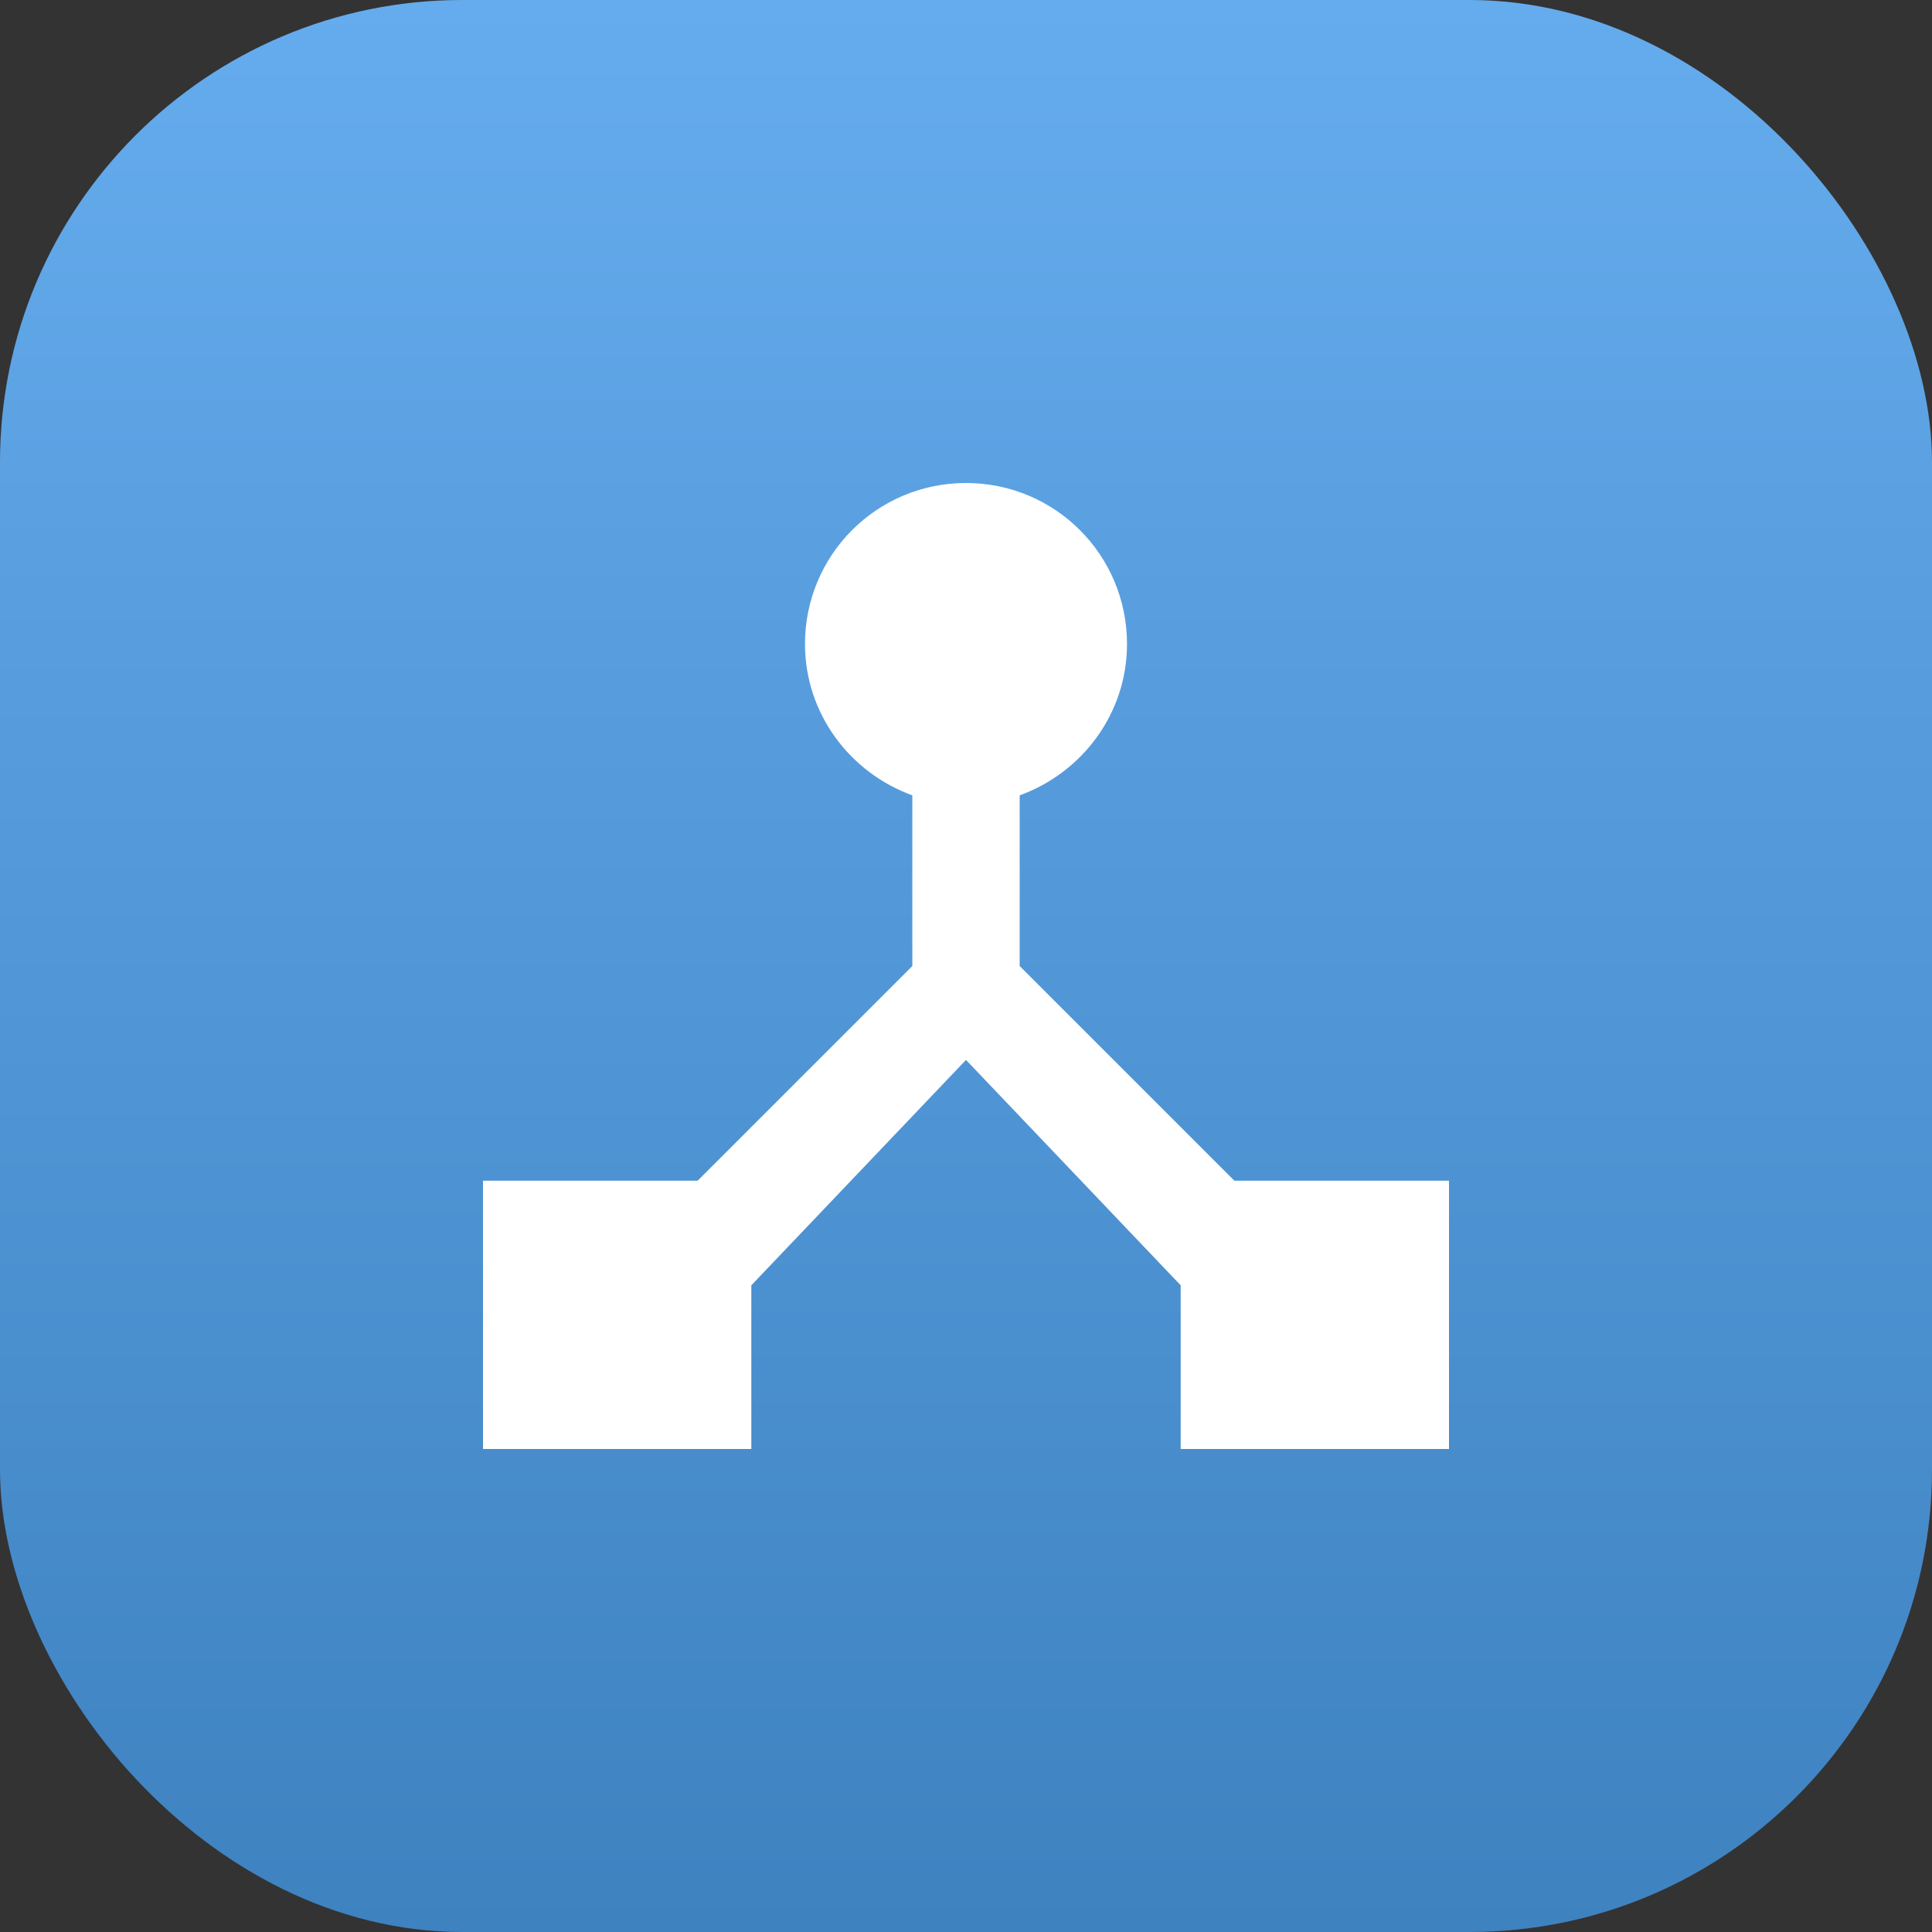 <svg width="72" height="72" viewBox="0 0 72 72" fill="none" xmlns="http://www.w3.org/2000/svg">
<rect x="0" y="0" width="72" height="72" fill="#333333" stroke="none"/>
<rect width="72" height="72" rx="17.23" fill="url(#paint0_linear_638_7695)"/>
<path d="M46 44L38 36V29.64C40.32 28.8 42 26.6 42 24C42 20.68 39.32 18 36 18C32.68 18 30 20.68 30 24C30 26.6 31.68 28.8 34 29.64V36L26 44H18V54H28V47.9L36 39.5L44 47.9V54H54V44H46Z" fill="white"/>
<defs>
<linearGradient id="paint0_linear_638_7695" x1="36" y1="0" x2="36" y2="72" gradientUnits="userSpaceOnUse">
<stop stop-color="#65ACEE"/>
<stop offset="1" stop-color="#3E82C0"/>
</linearGradient>
</defs>
</svg>
